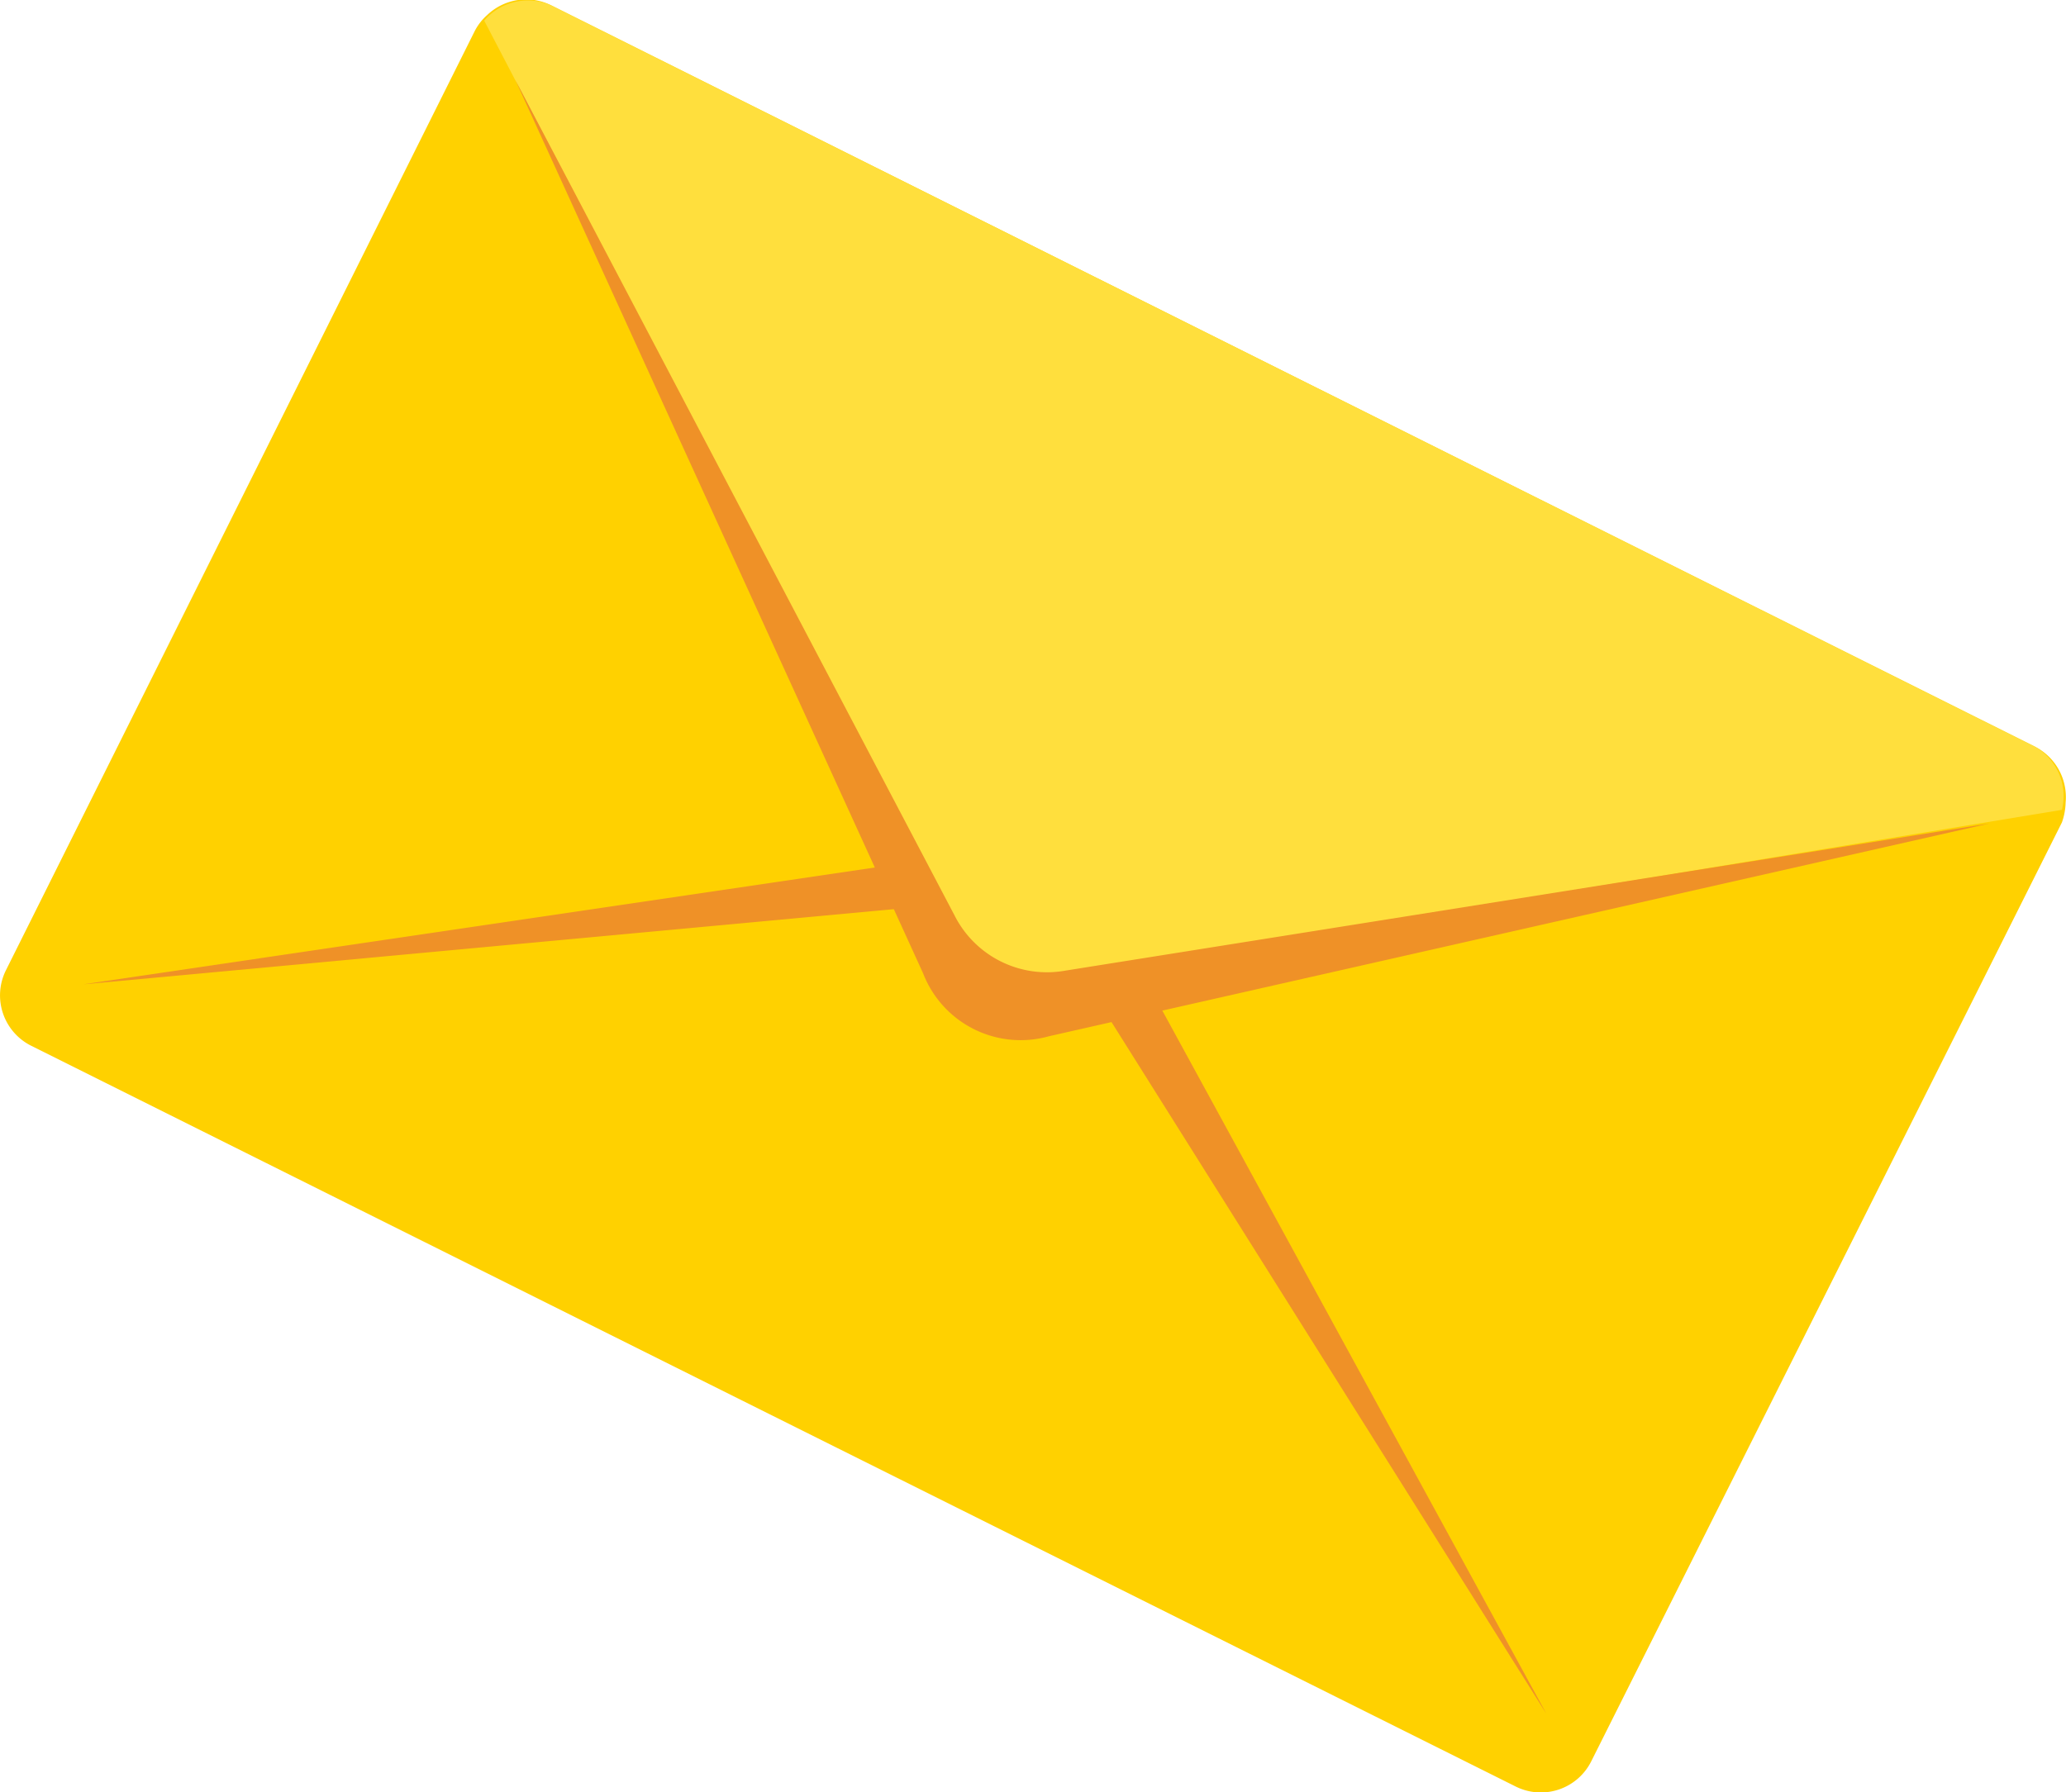 <?xml version="1.0" encoding="UTF-8"?> <svg xmlns="http://www.w3.org/2000/svg" viewBox="0 0 56.11 48.69"> <defs> <style>.cls-1{fill:#ffd100;}.cls-2{fill:#ef9127;}.cls-3{fill:#ffdf3d;}</style> </defs> <title>l1300</title> <g id="Слой_2" data-name="Слой 2"> <g id="Слой_1-2" data-name="Слой 1"> <path class="cls-1" d="M56,22.34,43.22,47.84a1.53,1.53,0,0,1-2.06.69L.85,28.41a1.53,1.53,0,0,1-.69-2.05L12.89.85a1.48,1.48,0,0,1,.34-.44A1.53,1.53,0,0,1,15,.16L55.26,20.28a1.54,1.54,0,0,1,.84,1.52A1.74,1.74,0,0,1,56,22.34Z"></path> <path class="cls-2" d="M2.26,26.74l23.83-2.21a3.2,3.2,0,0,1,3,1.49L42,46.56,30.14,24.84a3.19,3.19,0,0,0-3.42-1.71Z"></path> <path class="cls-3" d="M56,22l-29.16,4.8L13.15.56A1.56,1.56,0,0,1,15,.16L55.26,20.28A1.55,1.55,0,0,1,56,22Z"></path> <path class="cls-2" d="M14,2.18,25.92,24.86a2.81,2.81,0,0,0,3,1.51l25.11-4L28.49,28.15a2.84,2.84,0,0,1-3.42-1.71Z"></path> </g> </g> </svg> 